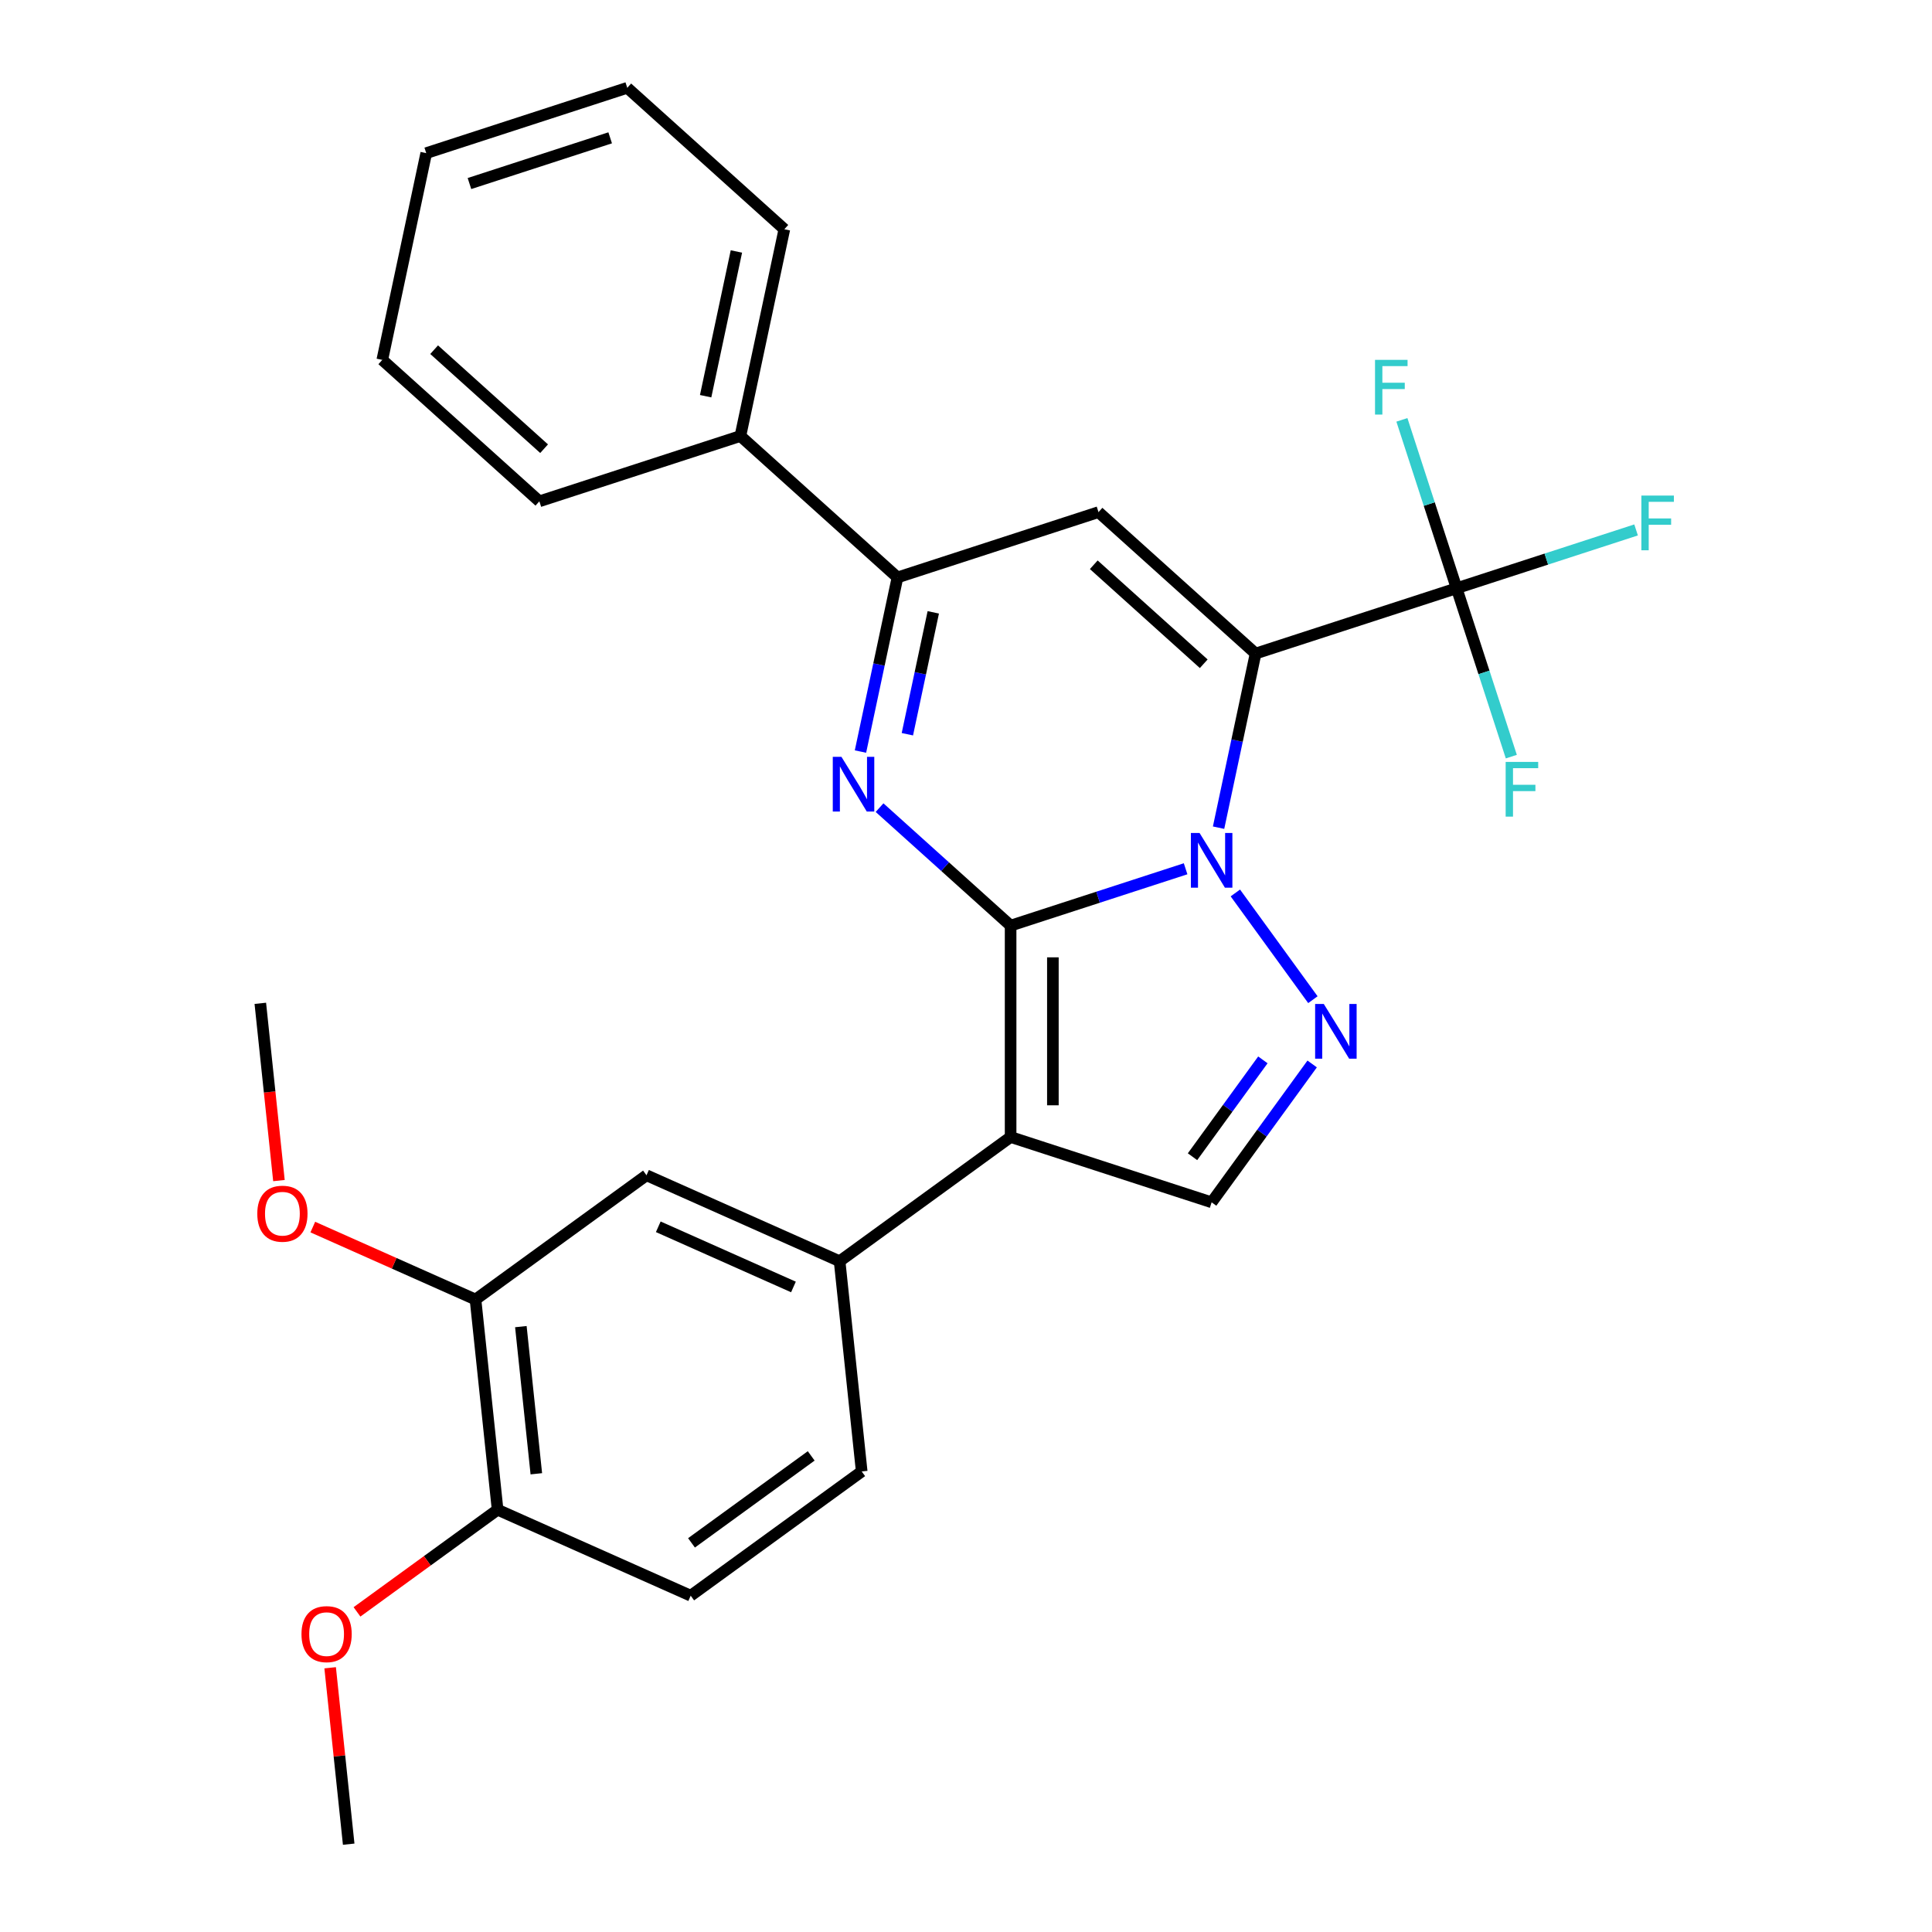<?xml version='1.0' encoding='iso-8859-1'?>
<svg version='1.1' baseProfile='full'
              xmlns='http://www.w3.org/2000/svg'
                      xmlns:rdkit='http://www.rdkit.org/xml'
                      xmlns:xlink='http://www.w3.org/1999/xlink'
                  xml:space='preserve'
width='1000px' height='1000px' viewBox='0 0 1000 1000'>
<!-- END OF HEADER -->
<rect style='opacity:1.0;fill:#FFFFFF;stroke:none' width='1000' height='1000' x='0' y='0'> </rect>
<path class='bond-0' d='M 523.09,479.105 L 568.378,464.39' style='fill:none;fill-rule:evenodd;stroke:#000000;stroke-width:6px;stroke-linecap:butt;stroke-linejoin:miter;stroke-opacity:1' />
<path class='bond-0' d='M 568.378,464.39 L 613.666,449.675' style='fill:none;fill-rule:evenodd;stroke:#0000FF;stroke-width:6px;stroke-linecap:butt;stroke-linejoin:miter;stroke-opacity:1' />
<path class='bond-2' d='M 523.09,479.105 L 523.09,588.511' style='fill:none;fill-rule:evenodd;stroke:#000000;stroke-width:6px;stroke-linecap:butt;stroke-linejoin:miter;stroke-opacity:1' />
<path class='bond-2' d='M 544.971,495.516 L 544.971,572.1' style='fill:none;fill-rule:evenodd;stroke:#000000;stroke-width:6px;stroke-linecap:butt;stroke-linejoin:miter;stroke-opacity:1' />
<path class='bond-3' d='M 523.09,479.105 L 489.176,448.568' style='fill:none;fill-rule:evenodd;stroke:#000000;stroke-width:6px;stroke-linecap:butt;stroke-linejoin:miter;stroke-opacity:1' />
<path class='bond-3' d='M 489.176,448.568 L 455.261,418.031' style='fill:none;fill-rule:evenodd;stroke:#0000FF;stroke-width:6px;stroke-linecap:butt;stroke-linejoin:miter;stroke-opacity:1' />
<path class='bond-1' d='M 630.732,428.401 L 640.31,383.341' style='fill:none;fill-rule:evenodd;stroke:#0000FF;stroke-width:6px;stroke-linecap:butt;stroke-linejoin:miter;stroke-opacity:1' />
<path class='bond-1' d='M 640.31,383.341 L 649.888,338.282' style='fill:none;fill-rule:evenodd;stroke:#000000;stroke-width:6px;stroke-linecap:butt;stroke-linejoin:miter;stroke-opacity:1' />
<path class='bond-4' d='M 639.416,462.192 L 679.553,517.435' style='fill:none;fill-rule:evenodd;stroke:#0000FF;stroke-width:6px;stroke-linecap:butt;stroke-linejoin:miter;stroke-opacity:1' />
<path class='bond-7' d='M 649.888,338.282 L 753.939,304.473' style='fill:none;fill-rule:evenodd;stroke:#000000;stroke-width:6px;stroke-linecap:butt;stroke-linejoin:miter;stroke-opacity:1' />
<path class='bond-29' d='M 649.888,338.282 L 568.584,265.075' style='fill:none;fill-rule:evenodd;stroke:#000000;stroke-width:6px;stroke-linecap:butt;stroke-linejoin:miter;stroke-opacity:1' />
<path class='bond-29' d='M 623.051,343.561 L 566.138,292.317' style='fill:none;fill-rule:evenodd;stroke:#000000;stroke-width:6px;stroke-linecap:butt;stroke-linejoin:miter;stroke-opacity:1' />
<path class='bond-8' d='M 523.09,588.511 L 627.141,622.319' style='fill:none;fill-rule:evenodd;stroke:#000000;stroke-width:6px;stroke-linecap:butt;stroke-linejoin:miter;stroke-opacity:1' />
<path class='bond-9' d='M 523.09,588.511 L 434.579,652.818' style='fill:none;fill-rule:evenodd;stroke:#000000;stroke-width:6px;stroke-linecap:butt;stroke-linejoin:miter;stroke-opacity:1' />
<path class='bond-6' d='M 445.377,389.003 L 454.955,343.943' style='fill:none;fill-rule:evenodd;stroke:#0000FF;stroke-width:6px;stroke-linecap:butt;stroke-linejoin:miter;stroke-opacity:1' />
<path class='bond-6' d='M 454.955,343.943 L 464.533,298.883' style='fill:none;fill-rule:evenodd;stroke:#000000;stroke-width:6px;stroke-linecap:butt;stroke-linejoin:miter;stroke-opacity:1' />
<path class='bond-6' d='M 469.653,380.034 L 476.358,348.492' style='fill:none;fill-rule:evenodd;stroke:#0000FF;stroke-width:6px;stroke-linecap:butt;stroke-linejoin:miter;stroke-opacity:1' />
<path class='bond-6' d='M 476.358,348.492 L 483.062,316.95' style='fill:none;fill-rule:evenodd;stroke:#000000;stroke-width:6px;stroke-linecap:butt;stroke-linejoin:miter;stroke-opacity:1' />
<path class='bond-28' d='M 679.173,550.703 L 653.157,586.511' style='fill:none;fill-rule:evenodd;stroke:#0000FF;stroke-width:6px;stroke-linecap:butt;stroke-linejoin:miter;stroke-opacity:1' />
<path class='bond-28' d='M 653.157,586.511 L 627.141,622.319' style='fill:none;fill-rule:evenodd;stroke:#000000;stroke-width:6px;stroke-linecap:butt;stroke-linejoin:miter;stroke-opacity:1' />
<path class='bond-28' d='M 653.666,548.584 L 635.455,573.649' style='fill:none;fill-rule:evenodd;stroke:#0000FF;stroke-width:6px;stroke-linecap:butt;stroke-linejoin:miter;stroke-opacity:1' />
<path class='bond-28' d='M 635.455,573.649 L 617.244,598.715' style='fill:none;fill-rule:evenodd;stroke:#000000;stroke-width:6px;stroke-linecap:butt;stroke-linejoin:miter;stroke-opacity:1' />
<path class='bond-5' d='M 568.584,265.075 L 464.533,298.883' style='fill:none;fill-rule:evenodd;stroke:#000000;stroke-width:6px;stroke-linecap:butt;stroke-linejoin:miter;stroke-opacity:1' />
<path class='bond-13' d='M 464.533,298.883 L 383.228,225.676' style='fill:none;fill-rule:evenodd;stroke:#000000;stroke-width:6px;stroke-linecap:butt;stroke-linejoin:miter;stroke-opacity:1' />
<path class='bond-15' d='M 753.939,304.473 L 800.387,289.381' style='fill:none;fill-rule:evenodd;stroke:#000000;stroke-width:6px;stroke-linecap:butt;stroke-linejoin:miter;stroke-opacity:1' />
<path class='bond-15' d='M 800.387,289.381 L 846.835,274.29' style='fill:none;fill-rule:evenodd;stroke:#33CCCC;stroke-width:6px;stroke-linecap:butt;stroke-linejoin:miter;stroke-opacity:1' />
<path class='bond-16' d='M 753.939,304.473 L 739.78,260.895' style='fill:none;fill-rule:evenodd;stroke:#000000;stroke-width:6px;stroke-linecap:butt;stroke-linejoin:miter;stroke-opacity:1' />
<path class='bond-16' d='M 739.78,260.895 L 725.62,217.317' style='fill:none;fill-rule:evenodd;stroke:#33CCCC;stroke-width:6px;stroke-linecap:butt;stroke-linejoin:miter;stroke-opacity:1' />
<path class='bond-17' d='M 753.939,304.473 L 768.098,348.051' style='fill:none;fill-rule:evenodd;stroke:#000000;stroke-width:6px;stroke-linecap:butt;stroke-linejoin:miter;stroke-opacity:1' />
<path class='bond-17' d='M 768.098,348.051 L 782.258,391.629' style='fill:none;fill-rule:evenodd;stroke:#33CCCC;stroke-width:6px;stroke-linecap:butt;stroke-linejoin:miter;stroke-opacity:1' />
<path class='bond-10' d='M 434.579,652.818 L 334.632,608.318' style='fill:none;fill-rule:evenodd;stroke:#000000;stroke-width:6px;stroke-linecap:butt;stroke-linejoin:miter;stroke-opacity:1' />
<path class='bond-10' d='M 410.687,666.132 L 340.724,634.983' style='fill:none;fill-rule:evenodd;stroke:#000000;stroke-width:6px;stroke-linecap:butt;stroke-linejoin:miter;stroke-opacity:1' />
<path class='bond-14' d='M 434.579,652.818 L 446.015,761.624' style='fill:none;fill-rule:evenodd;stroke:#000000;stroke-width:6px;stroke-linecap:butt;stroke-linejoin:miter;stroke-opacity:1' />
<path class='bond-11' d='M 334.632,608.318 L 246.121,672.625' style='fill:none;fill-rule:evenodd;stroke:#000000;stroke-width:6px;stroke-linecap:butt;stroke-linejoin:miter;stroke-opacity:1' />
<path class='bond-19' d='M 246.121,672.625 L 204.015,653.879' style='fill:none;fill-rule:evenodd;stroke:#000000;stroke-width:6px;stroke-linecap:butt;stroke-linejoin:miter;stroke-opacity:1' />
<path class='bond-19' d='M 204.015,653.879 L 161.909,635.132' style='fill:none;fill-rule:evenodd;stroke:#FF0000;stroke-width:6px;stroke-linecap:butt;stroke-linejoin:miter;stroke-opacity:1' />
<path class='bond-30' d='M 246.121,672.625 L 257.557,781.432' style='fill:none;fill-rule:evenodd;stroke:#000000;stroke-width:6px;stroke-linecap:butt;stroke-linejoin:miter;stroke-opacity:1' />
<path class='bond-30' d='M 269.597,686.659 L 277.603,762.824' style='fill:none;fill-rule:evenodd;stroke:#000000;stroke-width:6px;stroke-linecap:butt;stroke-linejoin:miter;stroke-opacity:1' />
<path class='bond-12' d='M 257.557,781.432 L 357.504,825.931' style='fill:none;fill-rule:evenodd;stroke:#000000;stroke-width:6px;stroke-linecap:butt;stroke-linejoin:miter;stroke-opacity:1' />
<path class='bond-20' d='M 257.557,781.432 L 221.169,807.869' style='fill:none;fill-rule:evenodd;stroke:#000000;stroke-width:6px;stroke-linecap:butt;stroke-linejoin:miter;stroke-opacity:1' />
<path class='bond-20' d='M 221.169,807.869 L 184.781,834.307' style='fill:none;fill-rule:evenodd;stroke:#FF0000;stroke-width:6px;stroke-linecap:butt;stroke-linejoin:miter;stroke-opacity:1' />
<path class='bond-21' d='M 383.228,225.676 L 405.975,118.661' style='fill:none;fill-rule:evenodd;stroke:#000000;stroke-width:6px;stroke-linecap:butt;stroke-linejoin:miter;stroke-opacity:1' />
<path class='bond-21' d='M 365.237,205.075 L 381.16,130.164' style='fill:none;fill-rule:evenodd;stroke:#000000;stroke-width:6px;stroke-linecap:butt;stroke-linejoin:miter;stroke-opacity:1' />
<path class='bond-22' d='M 383.228,225.676 L 279.177,259.485' style='fill:none;fill-rule:evenodd;stroke:#000000;stroke-width:6px;stroke-linecap:butt;stroke-linejoin:miter;stroke-opacity:1' />
<path class='bond-18' d='M 446.015,761.624 L 357.504,825.931' style='fill:none;fill-rule:evenodd;stroke:#000000;stroke-width:6px;stroke-linecap:butt;stroke-linejoin:miter;stroke-opacity:1' />
<path class='bond-18' d='M 419.877,753.568 L 357.919,798.583' style='fill:none;fill-rule:evenodd;stroke:#000000;stroke-width:6px;stroke-linecap:butt;stroke-linejoin:miter;stroke-opacity:1' />
<path class='bond-23' d='M 144.381,611.071 L 139.559,565.195' style='fill:none;fill-rule:evenodd;stroke:#FF0000;stroke-width:6px;stroke-linecap:butt;stroke-linejoin:miter;stroke-opacity:1' />
<path class='bond-23' d='M 139.559,565.195 L 134.738,519.32' style='fill:none;fill-rule:evenodd;stroke:#000000;stroke-width:6px;stroke-linecap:butt;stroke-linejoin:miter;stroke-opacity:1' />
<path class='bond-24' d='M 170.884,863.234 L 175.683,908.89' style='fill:none;fill-rule:evenodd;stroke:#FF0000;stroke-width:6px;stroke-linecap:butt;stroke-linejoin:miter;stroke-opacity:1' />
<path class='bond-24' d='M 175.683,908.89 L 180.482,954.545' style='fill:none;fill-rule:evenodd;stroke:#000000;stroke-width:6px;stroke-linecap:butt;stroke-linejoin:miter;stroke-opacity:1' />
<path class='bond-25' d='M 405.975,118.661 L 324.671,45.455' style='fill:none;fill-rule:evenodd;stroke:#000000;stroke-width:6px;stroke-linecap:butt;stroke-linejoin:miter;stroke-opacity:1' />
<path class='bond-26' d='M 279.177,259.485 L 197.873,186.278' style='fill:none;fill-rule:evenodd;stroke:#000000;stroke-width:6px;stroke-linecap:butt;stroke-linejoin:miter;stroke-opacity:1' />
<path class='bond-26' d='M 281.623,232.243 L 224.71,180.998' style='fill:none;fill-rule:evenodd;stroke:#000000;stroke-width:6px;stroke-linecap:butt;stroke-linejoin:miter;stroke-opacity:1' />
<path class='bond-31' d='M 324.671,45.455 L 220.62,79.263' style='fill:none;fill-rule:evenodd;stroke:#000000;stroke-width:6px;stroke-linecap:butt;stroke-linejoin:miter;stroke-opacity:1' />
<path class='bond-31' d='M 315.825,71.336 L 242.989,95.002' style='fill:none;fill-rule:evenodd;stroke:#000000;stroke-width:6px;stroke-linecap:butt;stroke-linejoin:miter;stroke-opacity:1' />
<path class='bond-27' d='M 197.873,186.278 L 220.62,79.263' style='fill:none;fill-rule:evenodd;stroke:#000000;stroke-width:6px;stroke-linecap:butt;stroke-linejoin:miter;stroke-opacity:1' />
<path  class='atom-1' d='M 620.881 431.137
L 630.161 446.137
Q 631.081 447.617, 632.561 450.297
Q 634.041 452.977, 634.121 453.137
L 634.121 431.137
L 637.881 431.137
L 637.881 459.457
L 634.001 459.457
L 624.041 443.057
Q 622.881 441.137, 621.641 438.937
Q 620.441 436.737, 620.081 436.057
L 620.081 459.457
L 616.401 459.457
L 616.401 431.137
L 620.881 431.137
' fill='#0000FF'/>
<path  class='atom-4' d='M 435.526 391.738
L 444.806 406.738
Q 445.726 408.218, 447.206 410.898
Q 448.686 413.578, 448.766 413.738
L 448.766 391.738
L 452.526 391.738
L 452.526 420.058
L 448.646 420.058
L 438.686 403.658
Q 437.526 401.738, 436.286 399.538
Q 435.086 397.338, 434.726 396.658
L 434.726 420.058
L 431.046 420.058
L 431.046 391.738
L 435.526 391.738
' fill='#0000FF'/>
<path  class='atom-5' d='M 685.188 519.648
L 694.468 534.648
Q 695.388 536.128, 696.868 538.808
Q 698.348 541.488, 698.428 541.648
L 698.428 519.648
L 702.188 519.648
L 702.188 547.968
L 698.308 547.968
L 688.348 531.568
Q 687.188 529.648, 685.948 527.448
Q 684.748 525.248, 684.388 524.568
L 684.388 547.968
L 680.708 547.968
L 680.708 519.648
L 685.188 519.648
' fill='#0000FF'/>
<path  class='atom-16' d='M 849.57 256.505
L 866.41 256.505
L 866.41 259.745
L 853.37 259.745
L 853.37 268.345
L 864.97 268.345
L 864.97 271.625
L 853.37 271.625
L 853.37 284.825
L 849.57 284.825
L 849.57 256.505
' fill='#33CCCC'/>
<path  class='atom-17' d='M 711.711 186.262
L 728.551 186.262
L 728.551 189.502
L 715.511 189.502
L 715.511 198.102
L 727.111 198.102
L 727.111 201.382
L 715.511 201.382
L 715.511 214.582
L 711.711 214.582
L 711.711 186.262
' fill='#33CCCC'/>
<path  class='atom-18' d='M 779.327 394.364
L 796.167 394.364
L 796.167 397.604
L 783.127 397.604
L 783.127 406.204
L 794.727 406.204
L 794.727 409.484
L 783.127 409.484
L 783.127 422.684
L 779.327 422.684
L 779.327 394.364
' fill='#33CCCC'/>
<path  class='atom-20' d='M 133.174 628.206
Q 133.174 621.406, 136.534 617.606
Q 139.894 613.806, 146.174 613.806
Q 152.454 613.806, 155.814 617.606
Q 159.174 621.406, 159.174 628.206
Q 159.174 635.086, 155.774 639.006
Q 152.374 642.886, 146.174 642.886
Q 139.934 642.886, 136.534 639.006
Q 133.174 635.126, 133.174 628.206
M 146.174 639.686
Q 150.494 639.686, 152.814 636.806
Q 155.174 633.886, 155.174 628.206
Q 155.174 622.646, 152.814 619.846
Q 150.494 617.006, 146.174 617.006
Q 141.854 617.006, 139.494 619.806
Q 137.174 622.606, 137.174 628.206
Q 137.174 633.926, 139.494 636.806
Q 141.854 639.686, 146.174 639.686
' fill='#FF0000'/>
<path  class='atom-21' d='M 156.046 845.819
Q 156.046 839.019, 159.406 835.219
Q 162.766 831.419, 169.046 831.419
Q 175.326 831.419, 178.686 835.219
Q 182.046 839.019, 182.046 845.819
Q 182.046 852.699, 178.646 856.619
Q 175.246 860.499, 169.046 860.499
Q 162.806 860.499, 159.406 856.619
Q 156.046 852.739, 156.046 845.819
M 169.046 857.299
Q 173.366 857.299, 175.686 854.419
Q 178.046 851.499, 178.046 845.819
Q 178.046 840.259, 175.686 837.459
Q 173.366 834.619, 169.046 834.619
Q 164.726 834.619, 162.366 837.419
Q 160.046 840.219, 160.046 845.819
Q 160.046 851.539, 162.366 854.419
Q 164.726 857.299, 169.046 857.299
' fill='#FF0000'/>
</svg>
